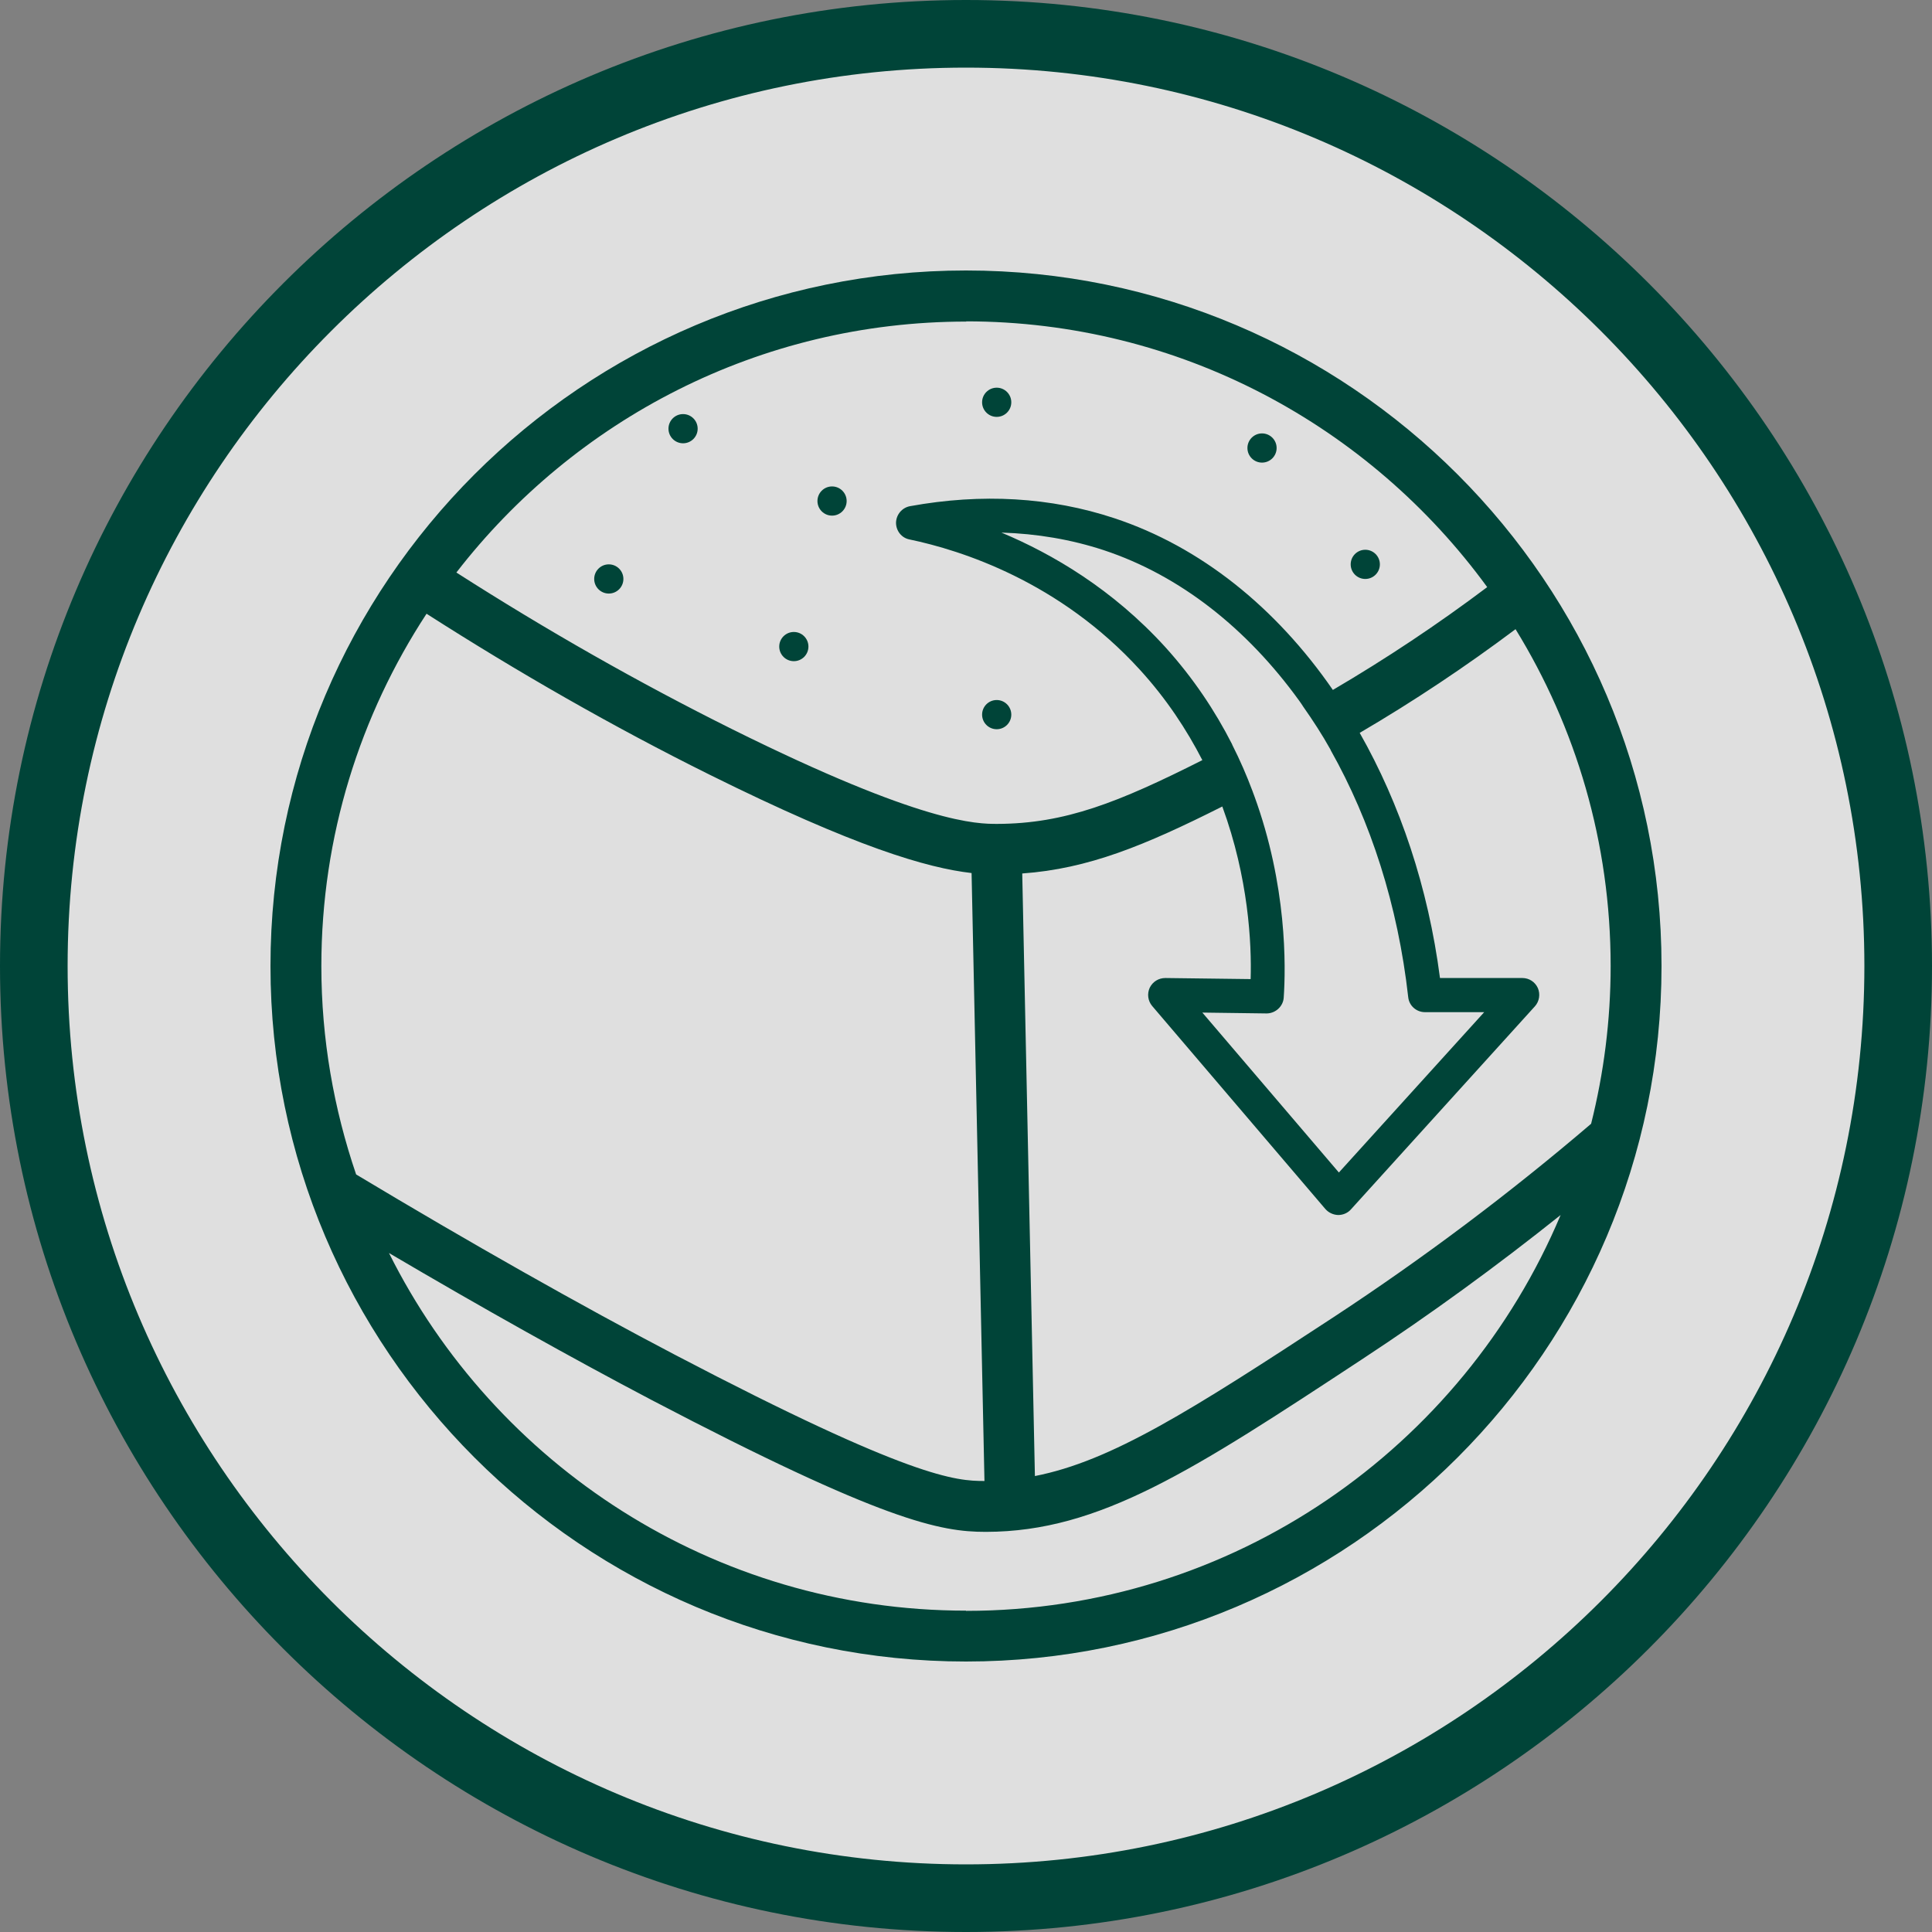 <?xml version="1.0" encoding="UTF-8"?>
<svg id="Layer_1" xmlns="http://www.w3.org/2000/svg" version="1.1" viewBox="0 0 90 90">
  <rect x="0" y="0" width="90" height="90" fill="#808080" stroke="none"/>
  <!-- Generator: Adobe Illustrator 29.6.0, SVG Export Plug-In . SVG Version: 2.1.1 Build 207)  -->
  <defs>
    <style>
      .st0 {
        fill: none;
      }

      .st1 {
        fill: #004438;
      }

      .st2 {
        fill: #fff;
        opacity: .75;
      }
    </style>
  </defs>
  <g>
    <circle class="st2" cx="45" cy="45" r="44.5"/>
    <path class="st1" d="M45,90C20.19,90,0,69.81,0,45S20.19,0,45,0s45,20.19,45,45-20.19,45-45,45ZM45,3.15C21.93,3.15,3.15,21.93,3.15,45s18.77,41.85,41.85,41.85,41.85-18.77,41.85-41.85S68.07,3.15,45,3.15Z"/>
  </g>
  <g>
    <circle class="st1" cx="46.43" cy="33.29" r=".68"/>
    <circle class="st1" cx="36.98" cy="30.12" r=".68"/>
    <circle class="st1" cx="28.36" cy="26.97" r=".68"/>
    <circle class="st1" cx="46.43" cy="18.74" r=".68"/>
    <circle class="st1" cx="63.6" cy="26.29" r=".68"/>
    <circle class="st1" cx="38.76" cy="23.34" r=".68"/>
    <circle class="st1" cx="31.82" cy="19.97" r=".68"/>
    <circle class="st1" cx="58.79" cy="20.87" r=".68"/>
    <path class="st0" d="M51.41,25.63c-1.52-.5-3.11-.78-4.77-.82,2.39.99,5.17,2.63,7.63,5.33,1.33,1.46,2.33,2.99,3.11,4.52,1.04-.67,2.09-1.34,3.13-2.01-2.42-3.35-5.54-5.83-9.1-7.01Z"/>
    <path class="st0" d="M66.38,47.15c-.4,0-.74-.3-.78-.7-.47-4.28-1.74-8.2-3.61-11.5-1.19.7-2.38,1.4-3.56,2.1,1.54,4.2,1.48,7.98,1.38,9.43-.03.42-.39.74-.8.73l-2.99-.04,6.36,7.45,6.77-7.47h-2.76s0,0,0,0Z"/>
    <g>
      <path class="st0" d="M42.36,25.12c-.37-.08-.63-.41-.63-.78,0-.38.28-.7.65-.77,3.36-.61,6.56-.42,9.52.56,4.03,1.33,7.53,4.17,10.18,8,2.48-1.46,4.89-3.06,7.19-4.79-5.47-7.5-14.31-12.38-24.28-12.38s-18.26,4.59-23.76,11.69c4.18,2.67,8.49,5.13,12.85,7.3,8.9,4.42,11.4,4.41,12.35,4.41,3.17-.01,5.65-1,9.55-2.97-.72-1.42-1.66-2.85-2.9-4.2-3.75-4.12-8.34-5.58-10.74-6.08Z"/>
      <path class="st0" d="M60.7,32.92c-.06-.09-.13-.19-.19-.28-2.42-3.35-5.54-5.83-9.1-7.01-1.52-.5-3.11-.78-4.77-.82,2.39.99,5.17,2.63,7.63,5.33,1.33,1.46,2.33,2.99,3.11,4.52,0,.01,0,.02.01.03.45-.23.9-.47,1.39-.72.65-.33,1.28-.69,1.92-1.05Z"/>
      <path class="st0" d="M45.85,68.99l-.6-28.32c-2.07-.24-5.41-1.21-12.22-4.59-4.47-2.22-8.9-4.75-13.17-7.49-3.09,4.72-4.9,10.36-4.9,16.41,0,3.4.57,6.66,1.62,9.7,5.33,3.2,10.46,6.1,14.85,8.4,11.02,5.77,13.1,5.87,14.42,5.88Z"/>
      <path class="st0" d="M45.94,71.36h-.03c-2.1,0-4.74-.48-15.57-6.15-3.67-1.92-7.85-4.26-12.22-6.84,4.93,9.87,15.12,16.66,26.88,16.66,12.45,0,23.16-7.62,27.7-18.44-2.98,2.38-6.09,4.65-9.28,6.74-7.86,5.16-12.2,8-17.48,8.02Z"/>
      <path class="st0" d="M58.35,36.86c.02.06.05.13.07.19,1.54,4.2,1.48,7.98,1.38,9.43-.03.42-.39.74-.8.73l-2.99-.04,6.36,7.45,6.77-7.47h-2.76s0,0,0,0c-.4,0-.74-.3-.78-.7-.47-4.28-1.74-8.2-3.61-11.5,0,0,0-.01-.01-.02-.7.39-1.39.78-2.1,1.15-.53.27-1.04.54-1.53.79Z"/>
      <path class="st0" d="M70.6,29.31c-2.32,1.75-4.75,3.36-7.26,4.83,1.88,3.31,3.19,7.19,3.74,11.43h3.84s0,0,0,0c.31,0,.59.18.72.47.13.29.07.62-.14.85l-8.57,9.46c-.15.17-.36.26-.59.26h-.01c-.23,0-.44-.1-.59-.28l-8.07-9.46c-.2-.24-.25-.57-.11-.85.13-.28.4-.45.73-.45l3.97.05c.04-1.67-.1-4.72-1.32-8.04-3.62,1.82-6.24,2.89-9.32,3.12l.59,28.07c3.56-.7,7.27-3.04,13.91-7.4,4.19-2.75,8.22-5.78,12-9.01.59-2.35.91-4.82.91-7.35,0-5.75-1.62-11.12-4.43-15.69Z"/>
      <path class="st1" d="M45,12.6c-17.87,0-32.4,14.54-32.4,32.4s14.54,32.4,32.4,32.4,32.4-14.54,32.4-32.4S62.87,12.6,45,12.6ZM45,14.97c9.97,0,18.81,4.88,24.28,12.38-2.3,1.73-4.7,3.33-7.19,4.79-2.65-3.84-6.16-6.67-10.18-8-2.96-.98-6.17-1.17-9.52-.56-.37.07-.64.39-.65.77,0,.38.26.71.63.78,2.4.5,6.99,1.96,10.74,6.08,1.23,1.35,2.17,2.78,2.9,4.2-3.91,1.97-6.39,2.96-9.55,2.97-.95,0-3.45.01-12.35-4.41-4.36-2.17-8.68-4.63-12.85-7.3,5.5-7.11,14.1-11.69,23.76-11.69ZM61.99,34.95c1.86,3.3,3.13,7.22,3.61,11.5.04.4.38.7.78.7h2.76s-6.77,7.47-6.77,7.47l-6.36-7.45,2.99.04c.41,0,.77-.32.8-.73.1-1.45.16-5.23-1.38-9.43-.02-.06-.05-.12-.07-.19-.27-.72-.58-1.44-.95-2.17,0-.01,0-.02-.01-.03-.78-1.53-1.79-3.06-3.11-4.52-2.45-2.69-5.24-4.33-7.63-5.33,1.65.05,3.25.32,4.77.82,3.56,1.18,6.68,3.66,9.1,7.01.07.09.13.19.19.28.45.64.88,1.3,1.27,2,0,0,0,.01.01.02ZM14.97,45c0-6.05,1.81-11.69,4.9-16.41,4.28,2.74,8.7,5.27,13.17,7.49,6.81,3.38,10.14,4.35,12.22,4.59l.6,28.32c-1.32,0-3.4-.11-14.42-5.88-4.39-2.3-9.52-5.2-14.85-8.4-1.04-3.05-1.62-6.31-1.62-9.7ZM45,75.03c-11.76,0-21.96-6.8-26.88-16.66,4.38,2.58,8.55,4.91,12.22,6.84,10.83,5.67,13.48,6.15,15.57,6.15h.03c5.29-.01,9.62-2.85,17.48-8.02,3.2-2.1,6.3-4.36,9.28-6.74-4.55,10.82-15.25,18.44-27.7,18.44ZM62.12,61.36c-6.64,4.35-10.34,6.7-13.91,7.4l-.59-28.07c3.08-.22,5.7-1.3,9.32-3.12,1.22,3.33,1.37,6.38,1.32,8.04l-3.97-.05c-.32,0-.59.17-.73.45-.13.28-.09.61.11.85l8.07,9.46c.15.17.36.27.59.28h.01c.22,0,.44-.09.59-.26l8.57-9.46c.21-.23.26-.57.14-.85-.13-.29-.41-.47-.72-.47h-3.84c-.55-4.23-1.86-8.11-3.74-11.42,2.51-1.47,4.94-3.09,7.26-4.83,2.81,4.57,4.43,9.94,4.43,15.69,0,2.54-.32,5-.91,7.35-3.78,3.23-7.81,6.26-12,9.01Z"/>
    </g>
  </g>
</svg>